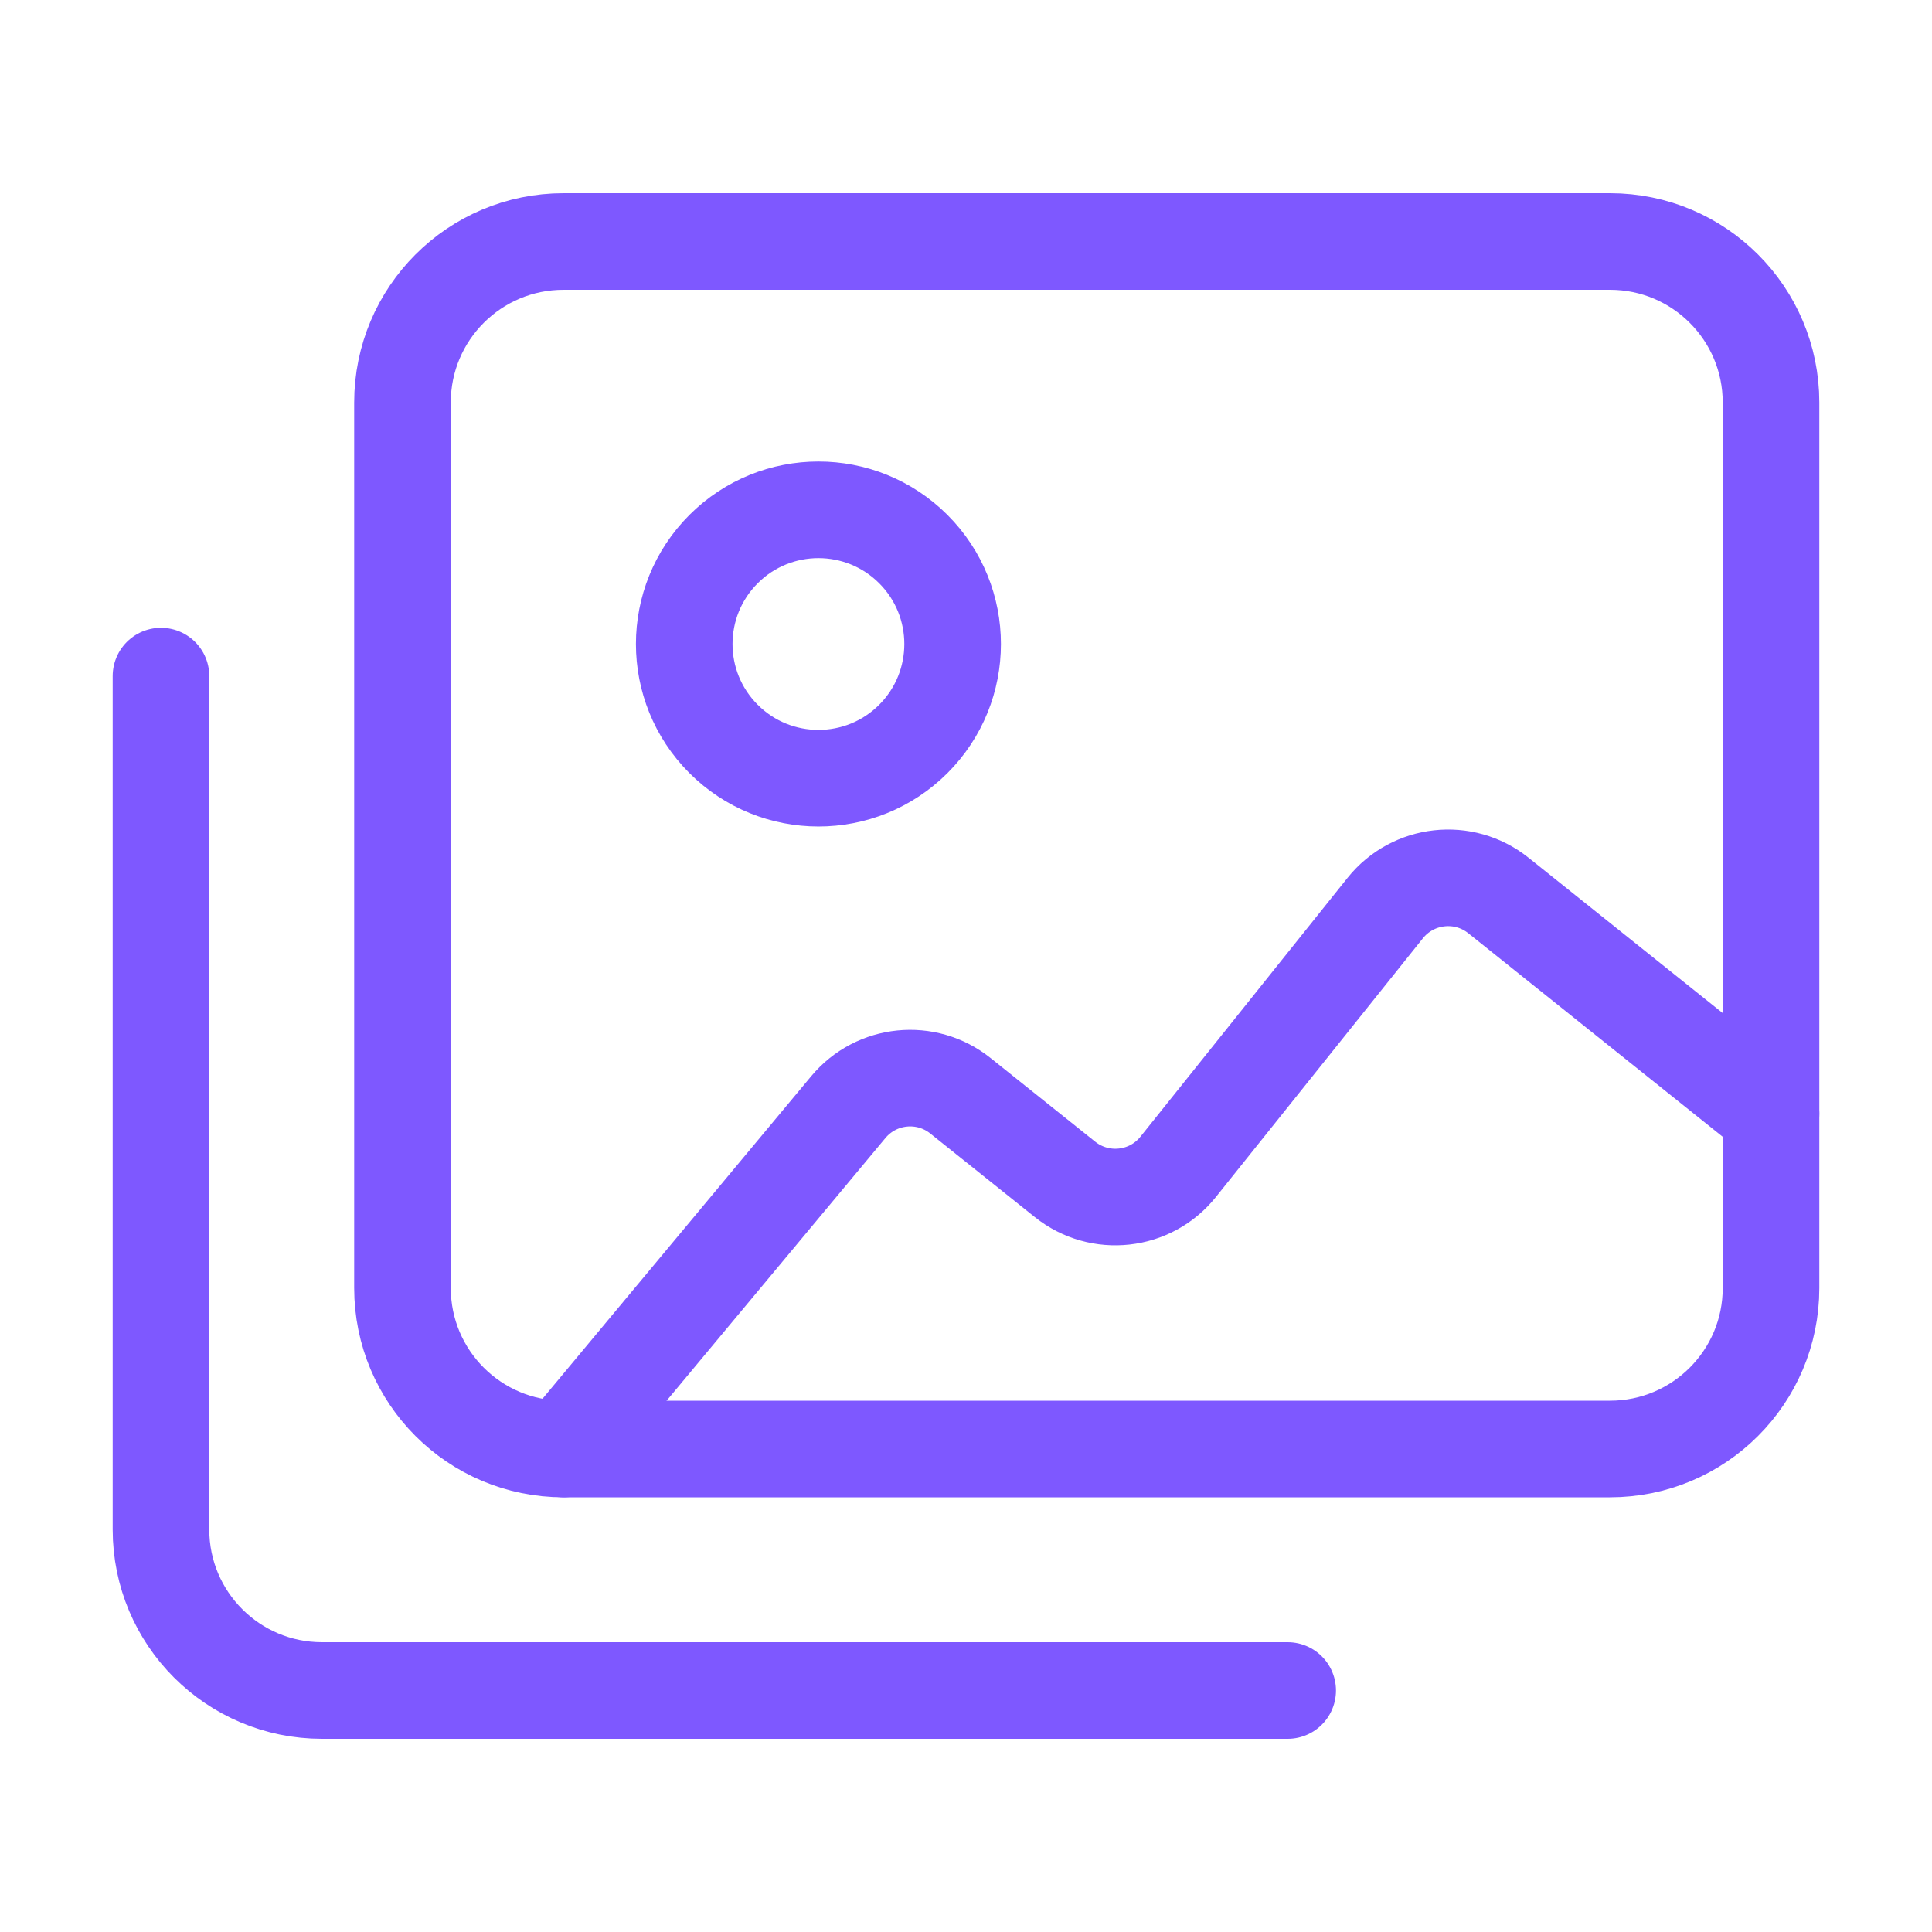 <svg width="40" height="40" viewBox="0 0 40 40" fill="none" xmlns="http://www.w3.org/2000/svg">
<path d="M33.333 30H11.667C9.825 30 8.333 28.508 8.333 26.667V8.333C8.333 6.492 9.825 5 11.667 5H33.333C35.175 5 36.667 6.492 36.667 8.333V26.667C36.667 28.508 35.175 30 33.333 30Z" stroke="#7E58FF" stroke-width="2" stroke-linecap="round" stroke-linejoin="round"/>
<path d="M26.66 35H6.667C4.825 35 3.333 33.508 3.333 31.667V13.998M18.91 11.369C19.994 12.454 19.994 14.213 18.91 15.298C17.825 16.383 16.065 16.383 14.98 15.298C13.895 14.213 13.895 12.454 14.98 11.369C16.065 10.284 17.825 10.284 18.91 11.369Z" stroke="#7E58FF" stroke-width="2" stroke-linecap="round" stroke-linejoin="round"/>
<path d="M36.667 23.055L31.023 18.54C30.305 17.965 29.255 18.082 28.68 18.8L24.393 24.158C23.818 24.877 22.77 24.993 22.05 24.418L19.885 22.687C19.177 22.12 18.145 22.223 17.563 22.922L11.667 30" stroke="#7E58FF" stroke-width="2" stroke-linecap="round" stroke-linejoin="round"/>
</svg>
